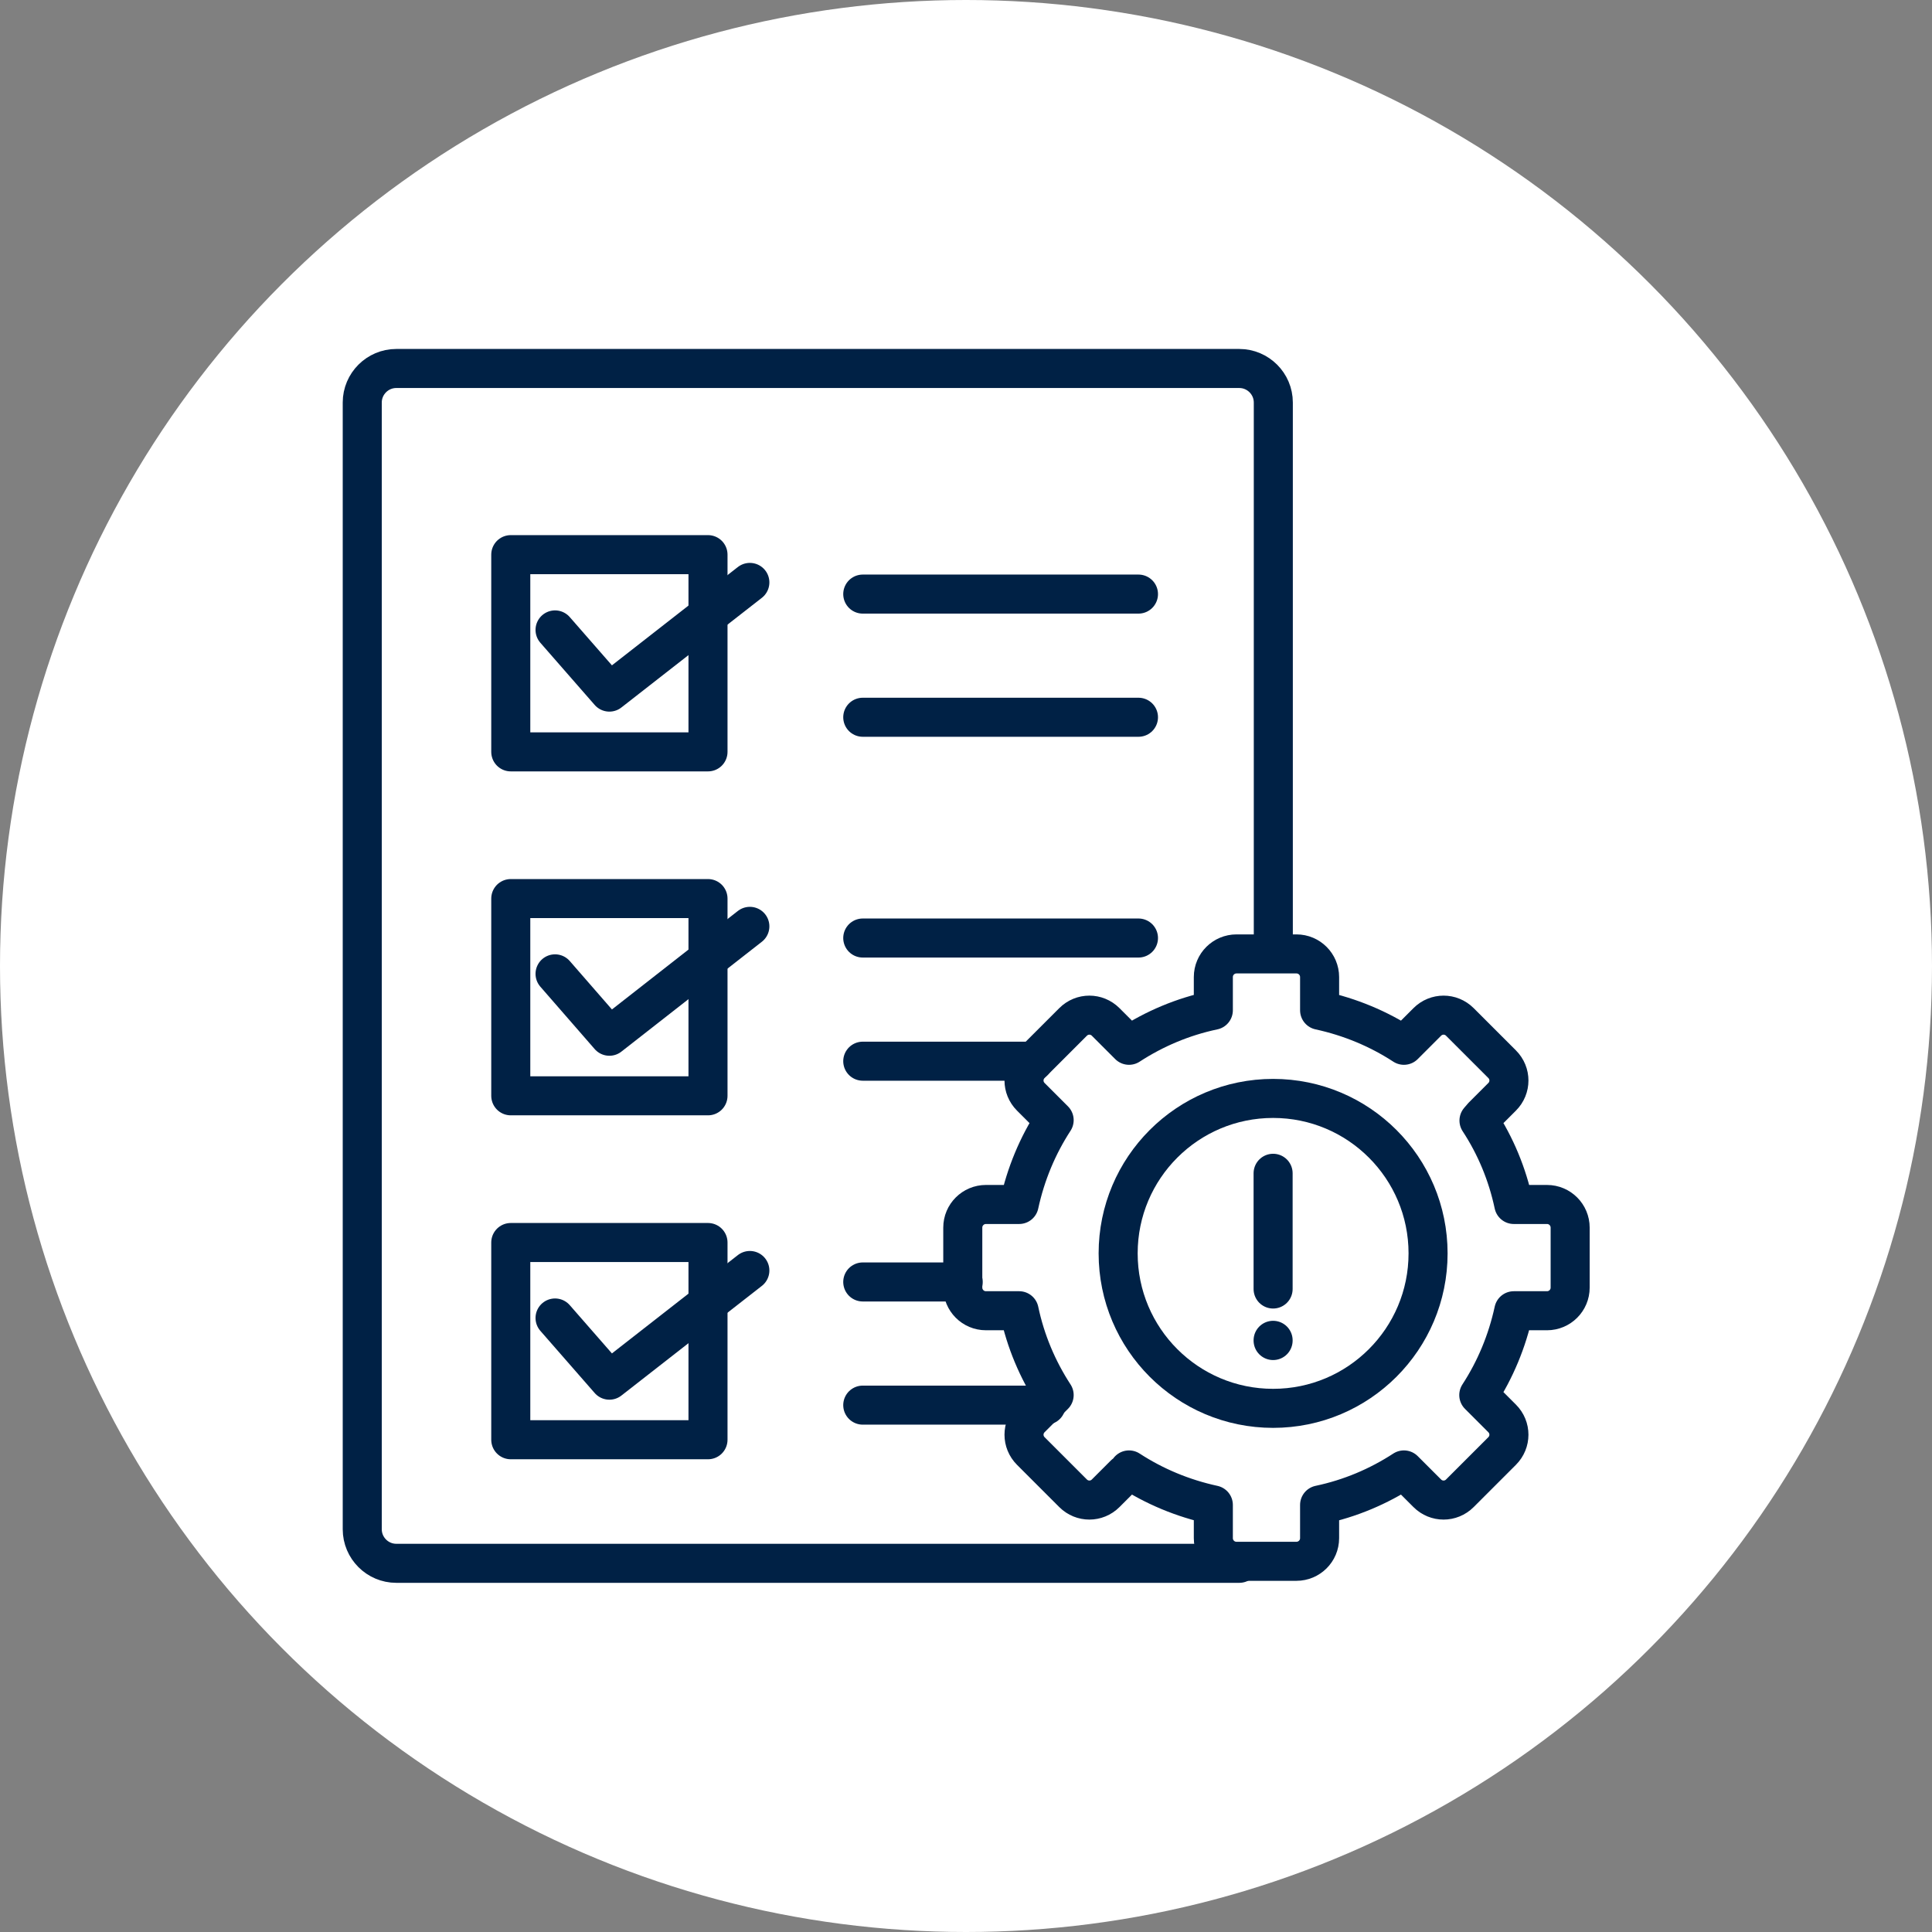 <?xml version="1.0" encoding="UTF-8"?>
<svg xmlns="http://www.w3.org/2000/svg" id="a" data-name="Layer 1" width="720" height="720" viewBox="0 0 96 96">
  <rect x="0" y="0" width="96" height="96" fill="#808080" stroke="none"/>
  <circle cx="48" cy="48" r="48" style="fill: #fff;"/>
  <g>
    <circle cx="63.26" cy="62.28" r="7.7" style="fill: none; stroke: #002145; stroke-linecap: round; stroke-linejoin: round; stroke-width: 1.94px;"/>
    <line x1="63.26" y1="58.3" x2="63.26" y2="64.05" style="fill: none; stroke: #002145; stroke-linecap: round; stroke-linejoin: round; stroke-width: 1.94px;"/>
    <line x1="63.26" y1="66.61" x2="63.26" y2="66.6" style="fill: none; stroke: #002145; stroke-linecap: round; stroke-linejoin: round; stroke-width: 1.94px;"/>
    <path d="M61.58,77.68H19.69c-.93,0-1.69-.76-1.69-1.69V20c0-.93.76-1.69,1.69-1.69h41.89c.93,0,1.69.76,1.69,1.69v26.61" style="fill: none; stroke: #002145; stroke-linecap: round; stroke-linejoin: round; stroke-width: 1.94px;"/>
    <rect x="25.38" y="27.56" width="9.8" height="9.8" style="fill: none; stroke: #002145; stroke-linecap: round; stroke-linejoin: round; stroke-width: 1.94px;"/>
    <polyline points="27.58 31.3 30.28 34.39 37.26 28.94" style="fill: none; stroke: #002145; stroke-linecap: round; stroke-linejoin: round; stroke-width: 1.94px;"/>
    <line x1="42.87" y1="29.52" x2="56.57" y2="29.52" style="fill: none; stroke: #002145; stroke-linecap: round; stroke-linejoin: round; stroke-width: 1.94px;"/>
    <line x1="42.87" y1="35.64" x2="56.57" y2="35.64" style="fill: none; stroke: #002145; stroke-linecap: round; stroke-linejoin: round; stroke-width: 1.94px;"/>
    <rect x="25.38" y="44.65" width="9.8" height="9.8" style="fill: none; stroke: #002145; stroke-linecap: round; stroke-linejoin: round; stroke-width: 1.94px;"/>
    <polyline points="27.58 48.39 30.28 51.49 37.26 46.03" style="fill: none; stroke: #002145; stroke-linecap: round; stroke-linejoin: round; stroke-width: 1.94px;"/>
    <line x1="42.87" y1="46.61" x2="56.57" y2="46.61" style="fill: none; stroke: #002145; stroke-linecap: round; stroke-linejoin: round; stroke-width: 1.94px;"/>
    <line x1="42.87" y1="52.73" x2="51.37" y2="52.73" style="fill: none; stroke: #002145; stroke-linecap: round; stroke-linejoin: round; stroke-width: 1.94px;"/>
    <rect x="25.38" y="61.74" width="9.8" height="9.8" style="fill: none; stroke: #002145; stroke-linecap: round; stroke-linejoin: round; stroke-width: 1.94px;"/>
    <polyline points="27.58 65.49 30.28 68.58 37.26 63.13" style="fill: none; stroke: #002145; stroke-linecap: round; stroke-linejoin: round; stroke-width: 1.94px;"/>
    <line x1="42.87" y1="63.7" x2="47.86" y2="63.7" style="fill: none; stroke: #002145; stroke-linecap: round; stroke-linejoin: round; stroke-width: 1.94px;"/>
    <line x1="42.87" y1="69.82" x2="51.98" y2="69.82" style="fill: none; stroke: #002145; stroke-linecap: round; stroke-linejoin: round; stroke-width: 1.94px;"/>
    <path d="M56.1,73.04c1.26.82,2.67,1.41,4.19,1.74,0,0,0,1.65,0,1.65,0,.63.51,1.15,1.15,1.15h2.98c.63,0,1.15-.51,1.15-1.15v-1.65c1.52-.32,2.93-.92,4.19-1.74l1.16,1.16c.45.45,1.17.45,1.62,0l2.1-2.1c.45-.45.45-1.17,0-1.62l-1.16-1.16c.82-1.26,1.41-2.67,1.74-4.19,0,0,1.65,0,1.65,0,.63,0,1.15-.51,1.15-1.15v-2.98c0-.63-.51-1.15-1.15-1.15h-1.65c-.32-1.51-.91-2.92-1.73-4.17l.19-.22.96-.96c.45-.45.45-1.17,0-1.62l-2.1-2.1c-.45-.45-1.17-.45-1.62,0l-1.16,1.16c-1.26-.82-2.67-1.41-4.19-1.74,0,0,0-1.65,0-1.65,0-.63-.51-1.15-1.15-1.15h-2.98c-.63,0-1.15.51-1.15,1.15v1.65c-1.52.32-2.93.92-4.19,1.74l-1.16-1.16c-.45-.45-1.17-.45-1.62,0l-2.1,2.1c-.45.45-.45,1.17,0,1.62l1.16,1.16c-.82,1.26-1.41,2.67-1.74,4.19,0,0-1.65,0-1.65,0-.63,0-1.15.51-1.15,1.15v2.98c0,.63.51,1.15,1.15,1.15h1.65c.32,1.52.92,2.93,1.74,4.19l-1.16,1.16c-.45.45-.45,1.17,0,1.62l2.1,2.1c.45.45,1.17.45,1.62,0l.94-.94" style="fill: none; stroke: #002145; stroke-linecap: round; stroke-linejoin: round; stroke-width: 1.94px;"/>
  </g>
</svg>
